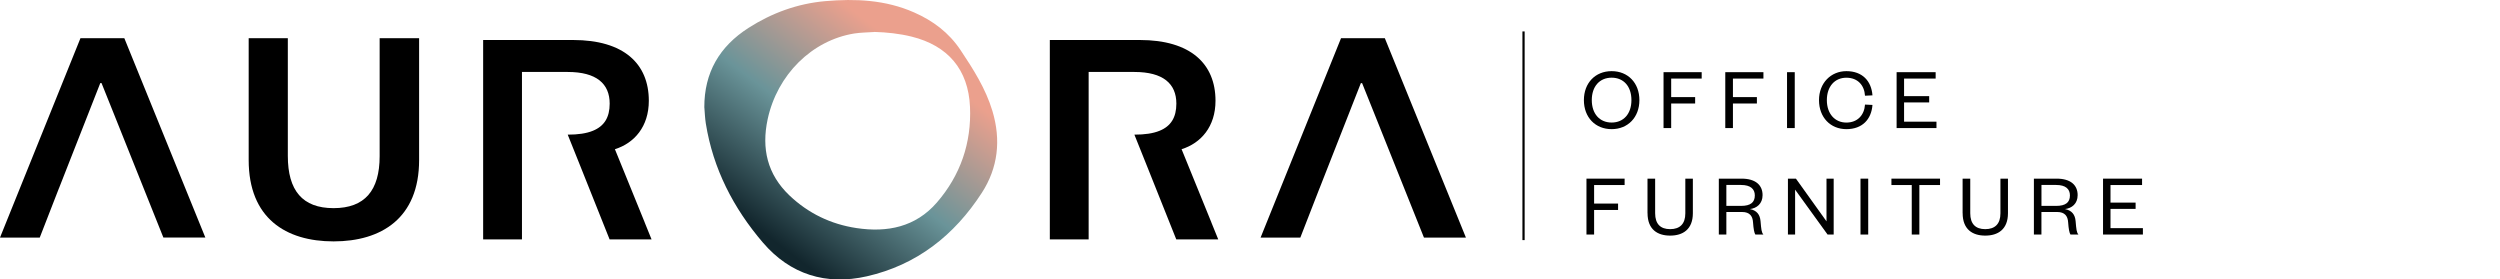 <svg id="Layer_1" xmlns="http://www.w3.org/2000/svg" xmlns:xlink="http://www.w3.org/1999/xlink" version="1.1" viewBox="0 0 700 78.25">
  <defs>
    <style>
      .st0 {
        fill: url(#linear-gradient);
      }

      .st1 {
        fill: none;
        stroke: #000;
        stroke-miterlimit: 10;
        stroke-width: .62px;
      }
    </style>
    <linearGradient id="linear-gradient" x1="253.77" y1="498.53" x2="214.67" y2="446.77" gradientTransform="translate(0 512.72) scale(1 -1)" gradientUnits="userSpaceOnUse">
      <stop offset="0" stop-color="#eba08d"/>
      <stop offset=".5" stop-color="#6a9499"/>
      <stop offset="1" stop-color="#12262d"/>
    </linearGradient>
  </defs>
  <g>
    <path d="M34.81,10.69h-12.28L0,66.52h11.13l3.53-9.07.16-.41,1.69-4.34h.01l3.34-8.51,5.11-13,.59-1.51,2.52-6.41h.35l3.18,7.92,14.14,35.33h11.75L34.81,10.69Z"/>
    <path d="M387.77,10.69h-12.28l-22.53,55.84h11.13l3.53-9.07.16-.41,1.69-4.34h.01l3.34-8.51,5.11-13,.59-1.51,2.52-6.41h.35l3.18,7.92,14.14,35.33h11.75l-22.71-55.84Z"/>
    <path d="M69.63,44.79V10.69h10.96v32.97c0,9.66,4.06,14.62,12.81,14.62s12.9-4.96,12.9-14.54V10.69h11.05v34.12c0,16.31-10.6,22.78-23.95,22.78s-23.77-6.47-23.77-22.78h0Z"/>
    <path d="M339.19,62.28l-7.66-18.82-.69-1.68c5.45-1.71,9.5-6.34,9.5-13.56,0-10.37-6.99-17.02-21.21-17.02h-25.18v55.84h10.87V20.15h12.81c8.04,0,11.75,3.28,11.75,8.86,0,3.86-1.52,6.32-4.71,7.61-1.81.74-4.14,1.08-7.04,1.08l3.62,9.03,8.11,20.31h11.75l-1.93-4.76Z"/>
    <path d="M180.52,62.28l-7.66-18.82-.69-1.68c5.45-1.71,9.5-6.34,9.5-13.56,0-10.37-6.99-17.02-21.21-17.02h-25.18v55.84h10.87V20.15h12.81c8.04,0,11.75,3.28,11.75,8.86,0,3.86-1.52,6.32-4.71,7.61-1.81.74-4.14,1.08-7.04,1.08l3.62,9.03,8.11,20.31h11.75l-1.93-4.76Z"/>
    <path class="st0" d="M197.21,30.08c-.03-9.76,4.24-17.06,12.36-22.26,6.57-4.21,13.76-6.82,21.49-7.5,8.48-.74,16.89-.37,24.89,3.16,5.3,2.33,9.72,5.64,12.99,10.53,3.59,5.38,7.05,10.8,8.94,17.08,2.43,8.11,1.59,15.86-2.99,22.93-7.7,11.89-18.23,20.18-32.19,23.35-11.43,2.59-21.44-.52-29.09-9.45-8.23-9.62-13.95-20.64-15.98-33.34-.24-1.48-.28-3-.41-4.49ZM244.81,8.96c-1.86.13-3.73.13-5.57.41-11.91,1.91-21.63,11.57-24.3,24.03-1.75,8.18-.1,15.39,6.07,21.29,5.3,5.05,11.62,8.09,18.81,9.17,8.62,1.3,16.54-.28,22.5-7.15,6.6-7.62,9.73-16.69,9.28-26.8-.47-10.46-6.19-17.14-16.36-19.66-3.42-.84-6.91-1.21-10.43-1.31h0Z"/>
  </g>
  <g>
    <path d="M451.26,36.16c-4.57,0-7.77-3.3-7.77-8.12s3.2-8.12,7.77-8.12,7.77,3.3,7.77,8.12-3.23,8.12-7.77,8.12ZM451.26,21.75c-3.38,0-5.56,2.46-5.56,6.28s2.19,6.28,5.56,6.28,5.54-2.46,5.54-6.28-2.16-6.28-5.54-6.28Z"/>
    <path d="M465.79,35.86v-15.65h10.68v1.79h-8.54v5.19h6.71v1.79h-6.71v6.88h-2.14Z"/>
    <path d="M483.08,35.86v-15.65h10.68v1.79h-8.54v5.19h6.71v1.79h-6.71v6.88h-2.14Z"/>
    <path d="M502.53,20.21v15.65h-2.16v-15.65h2.16Z"/>
    <path d="M516.99,19.92c4.47,0,7,2.76,7.3,6.78l-2.09.1c-.17-2.88-1.99-5.04-5.22-5.04s-5.46,2.43-5.46,6.28,2.28,6.28,5.46,6.28,5.04-2.16,5.22-5.04l2.09.1c-.3,4.02-2.83,6.78-7.3,6.78s-7.67-3.3-7.67-8.12,3.35-8.12,7.67-8.12Z"/>
    <path d="M542.2,35.86h-11.15v-15.65h10.93v1.79h-8.84v4.92h7.03v1.76h-7.03v5.39h9.07v1.79Z"/>
    <path d="M444.21,65.67v-15.65h10.68v1.79h-8.54v5.19h6.71v1.79h-6.71v6.88h-2.14Z"/>
    <path d="M461.3,59.68v-9.66h2.14v9.69c0,2.98,1.47,4.45,4.2,4.45s4.25-1.47,4.25-4.42v-9.71h2.11v9.66c0,4.57-2.83,6.28-6.36,6.28s-6.33-1.71-6.33-6.28Z"/>
    <path d="M491.5,65.67c-.3-.42-.52-1.56-.65-3.4-.1-1.74-.92-2.91-3.05-2.91h-4.42v6.31h-2.11v-15.65h6.36c3.97,0,5.89,1.84,5.89,4.62,0,2.41-1.64,3.68-3.55,3.9,1.91.37,2.83,1.54,2.98,3.38.2,2.29.27,3.18.8,3.75h-2.24ZM487.5,57.65c2.66,0,3.85-.99,3.85-2.93,0-1.79-1.19-2.93-3.85-2.93h-4.12v5.86h4.12Z"/>
    <path d="M511.42,61.99v-11.97h2.01v15.65h-1.71l-9.09-12.57v12.57h-2.01v-15.65h2.24l8.57,11.97Z"/>
    <path d="M523.1,50.02v15.65h-2.16v-15.65h2.16Z"/>
    <path d="M535.29,65.67v-13.86h-5.69v-1.79h13.61v1.79h-5.79v13.86h-2.14Z"/>
    <path d="M549.53,59.68v-9.66h2.14v9.69c0,2.98,1.47,4.45,4.2,4.45s4.25-1.47,4.25-4.42v-9.71h2.11v9.66c0,4.57-2.83,6.28-6.36,6.28s-6.33-1.71-6.33-6.28Z"/>
    <path d="M579.73,65.67c-.3-.42-.52-1.56-.65-3.4-.1-1.74-.92-2.91-3.06-2.91h-4.42v6.31h-2.11v-15.65h6.36c3.97,0,5.89,1.84,5.89,4.62,0,2.41-1.64,3.68-3.55,3.9,1.91.37,2.83,1.54,2.98,3.38.2,2.29.27,3.18.79,3.75h-2.24ZM575.73,57.65c2.66,0,3.85-.99,3.85-2.93,0-1.79-1.19-2.93-3.85-2.93h-4.12v5.86h4.12Z"/>
    <path d="M600,65.67h-11.15v-15.65h10.93v1.79h-8.84v4.92h7.03v1.76h-7.03v5.39h9.07v1.79Z"/>
  </g>
  <line class="st1" x1="426.59" y1="8.8" x2="426.59" y2="67.23"/>
</svg>